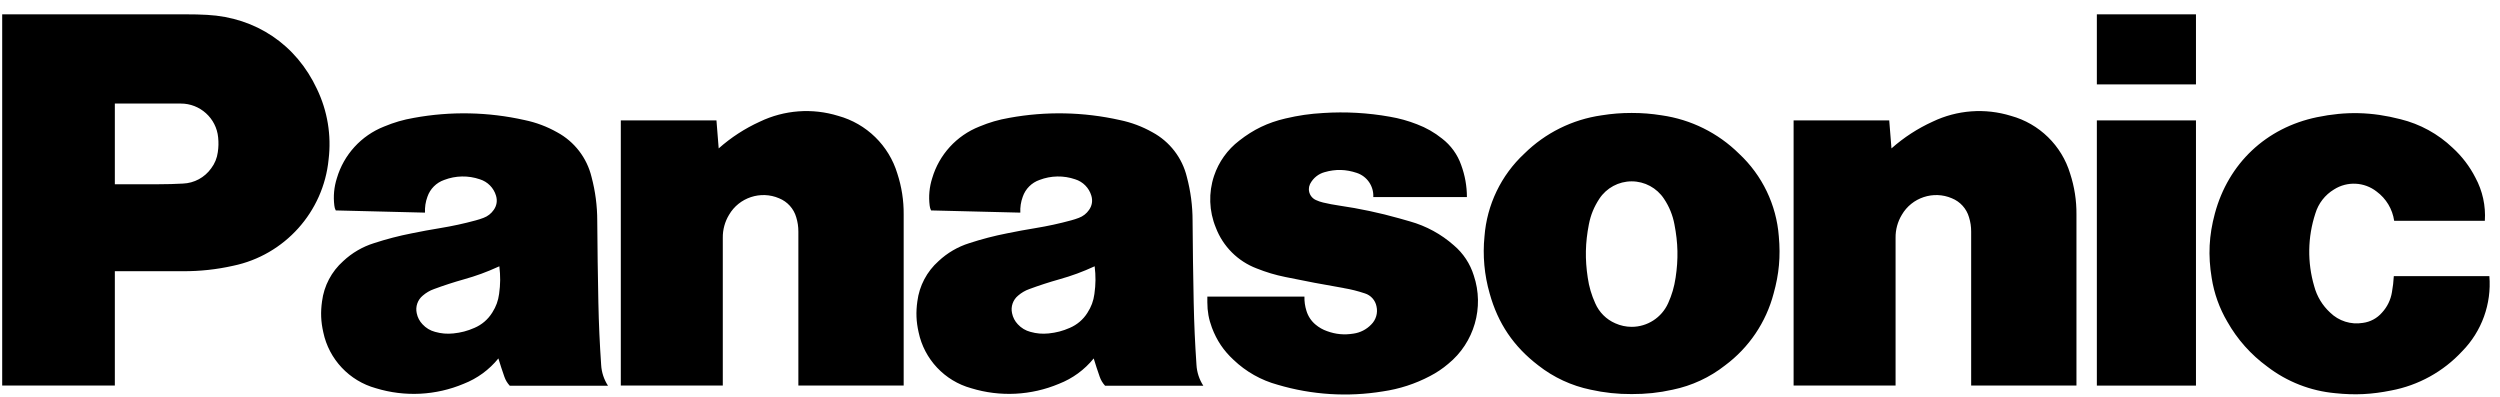 <svg width="170" height="27" viewBox="0 0 170 27" fill="none" xmlns="http://www.w3.org/2000/svg">
<path fill-rule="evenodd" clip-rule="evenodd" d="M88.702 20.17C88.693 20.496 88.739 20.821 88.837 21.132C88.948 21.503 89.166 21.833 89.466 22.079C89.694 22.27 89.954 22.418 90.236 22.516C90.839 22.736 91.403 22.787 92.04 22.685C92.496 22.62 92.918 22.405 93.238 22.073C93.567 21.752 93.706 21.281 93.602 20.833C93.521 20.417 93.217 20.077 92.812 19.951C92.316 19.787 91.885 19.677 91.369 19.59L91.371 19.587C89.973 19.347 88.798 19.124 87.408 18.837C86.703 18.693 86.12 18.518 85.452 18.253C84.172 17.767 83.161 16.756 82.675 15.476C82.213 14.356 82.171 13.107 82.556 11.958C82.874 11.007 83.471 10.173 84.268 9.565C85.237 8.804 86.207 8.338 87.408 8.057C88.302 7.848 89.071 7.735 89.984 7.684C91.499 7.586 93.02 7.671 94.515 7.938C95.145 8.045 95.763 8.217 96.358 8.451C96.973 8.682 97.546 9.01 98.058 9.421C98.659 9.882 99.113 10.51 99.361 11.225C99.618 11.922 99.75 12.659 99.75 13.402H93.384C93.424 12.666 92.963 11.989 92.262 11.758C91.521 11.51 90.827 11.49 90.072 11.707C89.659 11.82 89.309 12.098 89.105 12.474L89.074 12.536C89.027 12.64 89.003 12.752 89.003 12.866C89.003 13.183 89.19 13.472 89.48 13.602C89.636 13.675 89.799 13.731 89.968 13.771C90.351 13.861 90.678 13.923 91.067 13.98C92.445 14.181 93.809 14.47 95.149 14.848L95.871 15.054C96.977 15.364 97.999 15.919 98.859 16.68C99.499 17.221 99.971 17.935 100.218 18.736C100.944 20.899 100.25 23.299 98.481 24.74C98.101 25.064 97.685 25.343 97.241 25.572C96.24 26.101 95.156 26.453 94.035 26.615C91.649 27.006 89.204 26.852 86.886 26.164C85.76 25.859 84.728 25.277 83.884 24.472C83.198 23.835 82.745 23.159 82.412 22.285C82.195 21.701 82.099 21.174 82.099 20.554V20.17H88.701L88.702 20.17ZM167.433 23.88C166.149 25.269 164.45 26.208 162.59 26.555C161.282 26.82 160.137 26.877 158.81 26.738C157.124 26.588 155.516 25.96 154.175 24.929C153.063 24.117 152.137 23.077 151.46 21.878C150.919 20.961 150.557 19.948 150.394 18.896C150.141 17.363 150.208 16.015 150.612 14.515C151.533 11.104 154.096 8.688 157.555 7.969C159.528 7.561 161.282 7.603 163.235 8.107C164.565 8.434 165.787 9.104 166.779 10.05C167.414 10.628 167.939 11.317 168.329 12.082C168.814 12.979 169.036 13.996 168.969 15.014H162.804C162.688 14.218 162.257 13.5 161.609 13.024C160.773 12.369 159.609 12.312 158.714 12.882C158.103 13.249 157.65 13.832 157.445 14.515C156.918 16.119 156.89 17.845 157.366 19.465C157.549 20.151 157.924 20.772 158.446 21.252C159.033 21.829 159.862 22.092 160.673 21.957C161.178 21.892 161.643 21.643 161.976 21.258C162.333 20.871 162.568 20.388 162.652 19.868C162.72 19.487 162.757 19.163 162.779 18.777H169.277C169.433 20.664 168.759 22.528 167.434 23.88L167.433 23.88ZM117.304 24.847C116.262 25.666 115.042 26.231 113.744 26.499C112.777 26.713 111.942 26.797 110.956 26.797C110.017 26.804 109.081 26.704 108.165 26.499C106.866 26.231 105.647 25.666 104.604 24.847C102.927 23.564 101.861 21.991 101.297 19.956C100.935 18.697 100.815 17.38 100.945 16.077C101.108 13.928 102.074 11.918 103.651 10.45C105.079 9.04 106.922 8.125 108.909 7.842C109.625 7.729 110.231 7.681 110.952 7.681C111.674 7.681 112.283 7.729 112.996 7.842C114.982 8.125 116.826 9.039 118.254 10.45C119.831 11.918 120.798 13.928 120.96 16.077C121.084 17.447 120.977 18.631 120.607 19.956C120.094 21.914 118.929 23.64 117.304 24.847H117.304ZM33.89 24.373C33.267 25.144 32.452 25.739 31.528 26.099C29.637 26.894 27.525 27.001 25.563 26.4C23.753 25.902 22.367 24.429 21.983 22.592C21.819 21.867 21.794 21.227 21.898 20.491C22.032 19.435 22.545 18.461 23.341 17.754C23.936 17.196 24.649 16.78 25.427 16.536C26.271 16.26 27.13 16.036 28.001 15.866C28.678 15.727 29.253 15.623 29.935 15.51C30.752 15.377 31.561 15.201 32.359 14.983C32.542 14.932 32.7 14.884 32.881 14.814C33.163 14.71 33.405 14.521 33.574 14.273C33.78 13.983 33.831 13.644 33.729 13.306C33.572 12.775 33.159 12.356 32.63 12.192C31.843 11.922 30.985 11.937 30.208 12.235C29.67 12.42 29.247 12.844 29.064 13.382C28.937 13.726 28.882 14.093 28.9 14.459L22.831 14.309C22.777 14.199 22.746 14.098 22.735 13.979C22.656 13.354 22.715 12.719 22.907 12.119C23.378 10.517 24.563 9.219 26.115 8.606C26.806 8.319 27.418 8.141 28.15 8.014C30.641 7.558 33.198 7.609 35.669 8.164C36.446 8.324 37.194 8.604 37.885 8.995C39.06 9.629 39.911 10.734 40.224 12.032C40.482 13.001 40.613 14 40.613 15.003C40.627 16.962 40.65 18.611 40.689 20.571C40.721 22.062 40.777 23.319 40.878 24.805V24.808C40.906 25.314 41.067 25.803 41.343 26.228H34.662C34.493 26.04 34.38 25.854 34.296 25.614C34.144 25.18 34.023 24.813 33.89 24.373L33.461 21.272L33.89 24.373H33.89ZM74.365 24.321L74.372 24.373C73.749 25.144 72.934 25.739 72.01 26.099C70.118 26.894 68.007 27.001 66.045 26.4C64.235 25.902 62.849 24.429 62.465 22.592C62.301 21.867 62.276 21.227 62.38 20.491C62.514 19.435 63.027 18.461 63.823 17.754C64.418 17.196 65.131 16.78 65.909 16.536C66.753 16.26 67.612 16.036 68.483 15.866C69.16 15.727 69.735 15.623 70.417 15.51C71.234 15.377 72.043 15.201 72.841 14.983C73.025 14.932 73.182 14.884 73.363 14.814C73.645 14.71 73.887 14.521 74.056 14.273C74.262 13.983 74.313 13.644 74.211 13.306C74.054 12.775 73.641 12.356 73.112 12.192C72.325 11.922 71.467 11.937 70.69 12.235C70.152 12.42 69.73 12.844 69.546 13.382C69.419 13.726 69.364 14.093 69.382 14.459L63.313 14.309C63.26 14.199 63.228 14.098 63.217 13.979C63.138 13.354 63.197 12.719 63.389 12.119C63.86 10.517 65.045 9.219 66.597 8.606C67.288 8.319 67.9 8.141 68.632 8.014C71.123 7.558 73.68 7.609 76.151 8.164C76.928 8.324 77.676 8.604 78.367 8.995C79.542 9.629 80.393 10.734 80.706 12.032C80.964 13.001 81.095 14 81.095 15.003C81.109 16.962 81.132 18.611 81.171 20.571C81.203 22.062 81.259 23.319 81.36 24.805V24.808C81.388 25.314 81.549 25.803 81.825 26.228H75.144C74.975 26.04 74.862 25.854 74.778 25.614C74.626 25.18 74.505 24.813 74.372 24.373L74.365 24.321L73.943 21.272L74.365 24.321H74.365ZM149.326 8.189V26.22H142.586V8.189H149.326ZM48.871 10.092C49.708 9.349 50.651 8.736 51.67 8.273C53.333 7.475 55.237 7.334 56.998 7.879C58.924 8.409 60.446 9.896 61.021 11.808C61.313 12.703 61.458 13.639 61.45 14.579V26.216H54.289V15.752C54.289 15.403 54.244 15.104 54.143 14.771C53.974 14.186 53.544 13.711 52.978 13.483C51.728 12.944 50.255 13.432 49.573 14.611C49.289 15.08 49.143 15.621 49.15 16.169V26.216H42.215V8.186H48.719L48.871 10.091L48.871 10.092ZM128.62 10.092C129.457 9.349 130.401 8.736 131.419 8.273C133.082 7.475 134.986 7.334 136.748 7.879C138.673 8.409 140.195 9.896 140.77 11.808C141.062 12.703 141.207 13.639 141.199 14.579V26.216H134.039V15.752C134.039 15.403 133.994 15.104 133.892 14.771C133.723 14.186 133.293 13.711 132.728 13.483C131.477 12.944 130.004 13.432 129.322 14.611C129.039 15.08 128.892 15.621 128.899 16.169V26.216H121.965V8.186H128.468L128.62 10.091L128.62 10.092ZM7.808 26.217H0.149V0.975H12.666C13.165 0.975 13.585 0.983 14.084 1.011C17.408 1.189 20.145 3.036 21.552 6.049C22.27 7.539 22.545 9.205 22.344 10.847C21.996 14.408 19.355 17.347 15.851 18.073C14.732 18.325 13.588 18.449 12.44 18.442H7.809V12.528H10.816C11.386 12.528 11.871 12.513 12.44 12.483C13.206 12.454 13.915 12.071 14.36 11.448C14.604 11.127 14.759 10.748 14.811 10.349C14.862 9.999 14.868 9.7 14.834 9.345C14.712 8.041 13.6 7.035 12.291 7.042H7.809V26.217L7.808 26.217ZM113.431 20.624L117.305 24.847L113.431 20.624ZM33.878 18.142C33.084 18.504 32.383 18.76 31.539 18.997C30.854 19.19 30.177 19.41 29.51 19.657C29.23 19.756 28.972 19.908 28.748 20.102C28.398 20.39 28.239 20.852 28.337 21.295C28.393 21.58 28.53 21.843 28.732 22.053C28.961 22.303 29.258 22.482 29.586 22.567C30.009 22.685 30.387 22.716 30.823 22.674C31.345 22.62 31.782 22.507 32.261 22.296C32.757 22.086 33.176 21.729 33.462 21.273L33.486 21.235C33.734 20.842 33.876 20.454 33.939 19.987C34.032 19.33 34.034 18.767 33.956 18.107L33.879 18.142L33.878 18.142ZM73.944 21.272C74.206 20.866 74.356 20.469 74.42 19.987C74.513 19.33 74.516 18.766 74.437 18.107C73.611 18.487 72.892 18.752 72.021 18.997C71.336 19.19 70.659 19.41 69.992 19.657C69.712 19.756 69.454 19.908 69.231 20.102C68.88 20.39 68.721 20.852 68.819 21.295C68.875 21.58 69.012 21.843 69.213 22.053C69.443 22.303 69.74 22.482 70.068 22.567C70.491 22.685 70.868 22.716 71.305 22.674C71.827 22.62 72.264 22.507 72.743 22.296C73.239 22.086 73.658 21.729 73.944 21.273V21.272ZM113.431 20.624C113.693 20.04 113.845 19.518 113.941 18.884C114.133 17.618 114.107 16.519 113.862 15.259C113.747 14.636 113.505 14.043 113.152 13.517C112.665 12.778 111.837 12.332 110.953 12.332C110.068 12.332 109.24 12.778 108.754 13.517C108.39 14.075 108.17 14.608 108.043 15.259C107.798 16.517 107.775 17.616 107.967 18.884C108.052 19.485 108.224 20.072 108.477 20.624C108.742 21.234 109.229 21.721 109.839 21.985C110.19 22.143 110.57 22.225 110.954 22.225C112.021 22.225 112.993 21.597 113.43 20.624H113.431ZM149.326 0.975V5.739H142.586V0.975H149.326Z" fill="black"/>
</svg>
